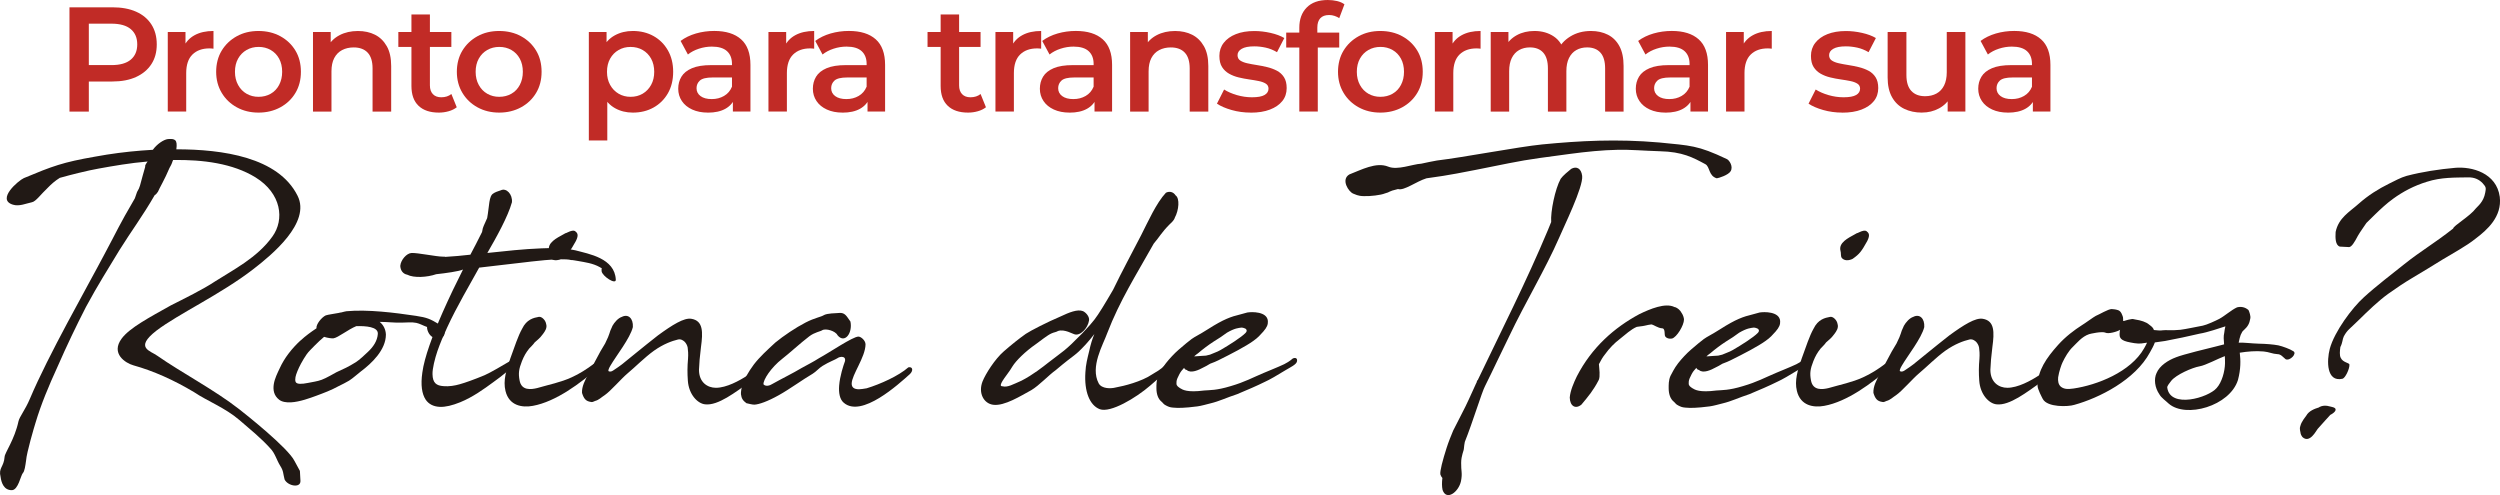 <svg xmlns="http://www.w3.org/2000/svg" id="Camada_3" data-name="Camada 3" viewBox="0 0 978.88 193.87"><defs><style>      .cls-1 {        fill: #c12b26;      }      .cls-2 {        fill: #211915;      }    </style></defs><g><path class="cls-2" d="M7.22,165.02c.43-1.91,2.64-4.49,4.49-8.88,7.2-17.09,22.11-43.15,29.25-56.71,5.28-9.83,5.21-10.41,11.84-21.77l.86-2.48c1.28-2.1,1.07-2.48,2.21-6.4l1-3.53c-.21-.38.36-1.24.93-2.01-6.78.57-13.41,1.72-19.19,2.77-2.07.38-4.85.95-7.92,1.72-2.35.57-4.92,1.24-7.28,1.91-1.85,1.15-3.35,2.48-4.64,3.82-2.85,2.67-4.71,5.44-6.28,5.73-2.28.48-4.99,1.72-7.42.95-6.63-2,2.14-9.45,4.28-10.41,11.2-4.68,15.27-6.21,27.89-8.4,6.21-1.15,12.2-1.91,18.26-2.39l4.35-.29c1.57-2.2,4.21-4.01,5.92-4.2,2.78-.19,3.78.19,3.28,4.01,18.05,0,39.88,3.06,47.44,18.14,5.42,10.6-10.34,23.39-17.12,28.64-12.77,9.93-29.53,17.66-38.16,24.25-8.7,6.78-2.28,7.83.43,9.83,9.27,6.49,22.4,13.37,32.03,20.91,2.57,2,19.19,15.18,21.69,20.34l2.07,3.82.21,3.82c.21,3.06-4.99,2.1-6.21-.48-.64-2.39-.36-3.25-1.71-5.35-1.43-2.29-2-4.87-3.85-6.78-3.78-4.2-8.2-7.73-12.06-11.08-5.64-4.87-12.77-7.54-17.83-10.98-7.99-4.77-15.91-8.31-23.75-10.5-3.07-.86-8.99-4.58-4.57-10.5,3.14-4.2,10.77-8.21,19.26-12.98,4.92-2.48,12.7-6.3,17.26-9.36,6.99-4.49,16.55-9.26,22.47-17.57,4.85-6.68,3.57-16.9-6.63-23.2-8.85-5.44-20.54-6.97-32.24-6.78-.43.86-.21,1.05-1.43,3.15-1.78,4.3-4.07,8.12-4.49,9.26-.43.67-.86,1.15-1.28,1.34-4.85,8.4-9.2,14.13-13.84,21.58-4.64,7.73-8.2,13.18-13.05,22.15-3.92,7.64-7.49,15.08-11.13,23.39-3.5,7.64-6.49,14.8-8.63,21.96-.57,1.81-3.5,11.74-3.71,14.8-.29,2-.57,4.3-1.28,4.96-.86,1.05-1.78,6.49-4.21,6.68-3.28.1-4.21-3.06-4.49-5.16-.93-3.63,1.28-3.82,1.57-7.92.07-1.53,3.92-6.78,5.42-13.84Z"></path><path class="cls-2" d="M117.7,133.32c1.93-1.81,4.07-3.34,6.21-4.77-.21-1.53,2-4.3,3.64-5.06.71-.29,4.21-.76,5.06-.96.43-.1.71-.19,1-.19.93-.29,1.64-.38,2.07-.48,8.35-.76,18.9.57,27.18,1.81,4.35.67,5.49,1.15,9.13,3.34,1.93,1.05,3.28,4.3.5,5.44-1.28.38-1.57-.29-2.5-.29-1.57-.19-2.85-2.58-2.78-4.11-.07-.1-.14-.1-.21-.1-1.35-.48-2.64-1.24-3.99-1.53-1.85-.38-3.71-.1-5.71-.1-2.78.1-5.71-.29-8.63-.29,1.5,1.24,2.35,2.96,2.43,4.96,0,6.01-5.56,11.27-9.77,14.42-1.5,1.15-3,2.58-4.64,3.63-1.07.67-2.85,1.53-4,2.1-3.14,1.72-5.78,2.67-8.85,3.82-2.35.86-6.42,2.39-9.92,2.58-1.85.1-3.57-.19-4.64-1.05-2.07-1.62-2.43-3.82-2.07-6.11.36-2.2,1.43-4.3,2.28-6.11,1.85-4.11,4.78-7.83,8.2-10.98ZM139.53,127.69c-3.28,1.34-7.13,4.49-8.92,4.77-.5.1-2.28-.1-3.71-.57-1.21,1.05-2.43,2.1-3.71,3.44-1.14,1.24-2.21,2.1-3.14,3.44-.71,1.05-1.5,2.29-2.21,3.63-1.07,2-1.93,4.11-2.14,5.25-.14.76-.14,1.43.07,1.91.43.95,2.43.86,4.78.38,1.78-.38,3.64-.57,5.42-1.24,1.64-.57,5.06-2.58,5.78-2.96,2.92-1.34,4.49-2,7.56-3.91,1.5-.96,3.5-2.86,4.71-4.01,2.14-2,3.71-4.3,3.92-7.06.21-2.86-4.78-3.15-8.42-3.06Z"></path><path class="cls-2" d="M174.41,100.58c3.28-.19,6.49-.48,9.77-.86,1.36-2.48,2.92-5.63,4.57-8.88.14-1.05.43-2,.64-2.39l1.36-3.06c.86-4.68.64-8.69,2.43-9.64.43-.38,1.93-.95,2.92-1.24,2.14-1.05,4.64,1.53,4.35,4.68-1.57,5.63-5.99,13.56-9.63,19.86,7.06-.76,14.12-1.53,21.19-1.81,2.5,0,6.71-.48,9.99.29,1.07.1,2.14.19,3.28.48,5.28,1.43,15.48,3.06,15.84,11.55,0,2-5.21-1.34-5.56-3.34-.07-.76,0-1.15.07-1.24-.14,0-.36-.1-.78-.38-2.71-1.53-5.78-1.91-8.42-2.39-.71-.1-2.57-.48-2.78-.38-3.78-1.05-17.76.86-17.98.86-6.06.76-12.06,1.34-18.05,2.1-3.71,6.78-8.7,15.08-12.56,23.49-1.43,3.06-2.71,6.11-3.78,9.17-1,2.96-2,6.87-1.93,9.07.07,3.44,1.5,4.49,4.35,4.68,2.07.19,4.42-.19,6.35-.76,2.07-.57,5.56-1.81,9.7-3.53,2.21-.95,7.06-3.82,11.13-6.21,1.28-1.34,2.14-.86,1.5,1.05-2.64,2.96-5.56,5.25-9.27,7.92-3.64,2.67-7.99,5.82-12.91,7.83-3.07,1.24-5.78,1.91-7.99,1.81-2.43-.1-4.35-1.05-5.56-2.86-1.43-2.2-2-5.63-1.28-10.6.78-5.92,4.07-14.7,7.92-23.49,2.57-5.82,5.42-11.74,7.99-16.8h-.14.07c-1.43.67-6.78,1.43-10.42,1.81-3.57,1.24-8.77,1.53-11.34.19-1.57-.29-2.57-1.53-2.71-3.25v-.29c.21-2.2,2.43-4.87,4.42-4.96,2.43-.1,9.7,1.43,12.13,1.43.64,0,1,0,1.14.1Z"></path><path class="cls-2" d="M199.94,140.01c1.57-4.3,2.92-8.5,4.49-11.27,1.78-3.72,4.49-4.3,6.56-4.68,1.14-.19,2.64,1.34,2.85,2.77.5,1.53-.43,2.86-1.21,3.91-1.28,1.81-2.5,2.58-3.28,3.34-.71,1.05-1.57,1.72-2.14,2.39-1.28,1.62-2,2.86-2.85,4.96-1.21,3.06-1.43,4.77-.93,7.45.71,4.2,4.57,3.63,6.92,3.06,4.57-1.34,9.13-2.2,13.48-4.2,3-1.34,5.99-3.25,8.63-5.25,1.43-.38,2.85.19,1.85,1.43-6.99,6.11-16.69,13.37-25.68,14.99-4.14.76-9.27,0-10.7-5.82-1-4.1.29-8.21,2-13.08ZM225.13,90.46c.86.67,1.64,1.34.36,3.91-2.28,4.1-3,5.06-5.71,6.97-.14.1-2.85,1.43-4.28-.38-.5-.67-.21-2-.5-2.77-.78-3.15,2.92-4.96,5.71-6.49,1.07-.67.78-.29,1.43-.67,1.57-.76,2.43-.86,3-.57Z"></path><path class="cls-2" d="M239.74,127.69c.86-1.53,2.28-3.15,3.78-3.63,2.43-1.24,4.49.57,4.28,4.01-1.07,4.39-6.56,11.27-8.77,15.08-.71,1.15-1,2.1-.71,2.2.21,0,.57.48,1.78-.29,1.21-.76,2.92-2,3.42-2.39,2.28-1.81,8.27-6.78,14.12-11.36,5.64-4.11,10.2-6.97,13.05-6.49,4.71.76,4.57,5.25,3.78,11.08-.43,3.25-.71,6.68-.78,8.88,0,4.96,3.35,7.06,6.63,7.06,4.14,0,9.2-2.77,12.41-4.87v-.1c.14-.1.36-.1.5-.1,2-.19,2.07,1.53.43,2.77-5.71,4.01-12.48,9.36-17.55,8.78-3-.29-6.42-3.91-6.78-9.26-.21-2.96-.21-5.44.07-8.59.14-1.91,0-3.34-.14-4.39-.14-.86-.71-1.81-1.21-2.29-.43-.38-1.36-1.15-2.57-.86-2.35.57-5.64,1.72-9.42,4.39-3.71,2.67-7.35,6.4-10.34,8.88-2.5,2.1-6.56,6.87-8.92,8.5-1.36.86-2.28,1.91-3.78,2.29-.64.29-1.14.57-1.71.38-1.93-.29-2.71-1.24-3.42-3.53-.14-2.48,1.14-4.96,2.71-7.83.78-1.43,1.71-3.34,2.43-4.58,1.36-2.67,2.78-5.16,3.92-6.97,2.07-4.11,1.57-4.3,2.57-6.21.14-.19.14-.38.21-.48v-.1Z"></path><path class="cls-2" d="M327.91,131.22c-.78-1.62-4.57-2.77-5.99-1.91-.64.48-2.92.76-5.06,2.39-3.28,2.48-8.06,6.87-10.56,8.78-4.42,3.44-7.56,8.31-7.35,10.02.86.95,2.5.48,3.35-.1,3.92-2.2,8.06-4.2,11.56-6.3,2.21-1.24,4.57-2.39,6.92-3.91,3.92-2.1,13.13-8.4,15.34-8.4,1,0,2.78,1.53,2.78,3.06-.07,5.06-5.42,11.93-5.42,15.37,0,1.34.78,2.2,2.85,2.2.78,0,1.78-.19,3-.38,5.35-1.62,12.56-4.87,16.34-8.21,1.78-.38,2,1.34.57,2.67-4.28,3.82-18.9,17.28-25.89,11.17-1.57-1.34-2-3.91-1.78-6.68.29-3.72,1.64-7.83,2.28-9.55.5-2.29-2.14-1.81-2.85-1.24-1,.67-3.28,1.43-5.92,3.06-1.28.76-2.57,2.29-3.85,3.06-3.92,2.29-9.13,6.11-13.27,8.4-4.42,2.48-7.78,3.63-9.56,3.72-1,0-2.14-.38-3.14-.57-1.43-1.05-1.93-1.91-2.14-3.53-.07-.86.21-2.48.57-3.72.64-1.91,2.28-4.96,4.49-7.92,2.28-2.96,5.21-5.63,8.42-8.59,3.14-2.58,7.92-5.82,11.84-7.83,3.71-1.91,5.92-2.1,7.28-2.96,1.36-.67,4.42-.67,5.49-.76,1.64-.19,2.57.19,3.64,1.72l1.14,1.62c.93,4.58-2.28,8.78-5.06,5.35Z"></path><path class="cls-2" d="M426.41,125.49c-.43,2.96-3.5,6.3-5.85,5.35-.36,0-3.78-2.1-6.28-1.24-.78.48-1.57.48-2.57.95-1.71.76-4.35,2.96-5.99,4.11-4.28,2.96-7.92,6.59-9.27,8.78-1.07,1.91-3.28,4.58-3.92,5.73-1.36,2.29-.29,2,.07,2.1,2,.48,4-.76,7.35-2.2,4.49-2.29,8.56-5.54,10.49-7.06,5.99-4.68,6.21-4.2,13.48-11.65,2.78-2.96,3.35-3.63,4.57-5.16,1.71-2.2,4.07-6.11,7.35-11.74,3.5-7.26,7.35-14.32,10.99-21.39,2.64-5.16,5.92-12.6,9.7-16.61,1.57-.76,3-.19,3.78,1.05,1.71,1.15,1.28,5.82-.29,8.69-.07.48-.86,1.53-1,1.62l-1.07,1.05c-3.14,3.15-3.92,4.87-6.21,7.54l-.43.76c-6.42,11.46-12.84,21.48-17.76,34.27-1.64,4.58-6.78,13.18-3.35,19.67,1.21,2.2,4.85,2.1,6.63,1.62,3.21-.57,10.13-2.29,14.34-5.16,2.07-1.34,2.64-1.34,5.42-3.91,1.36-.76,1.64,0,.86,1.34-1.28,2.39-3.78,4.01-7.06,6.97-5.64,4.87-15.55,10.79-19.76,9.26-3.99-1.53-6.13-6.97-5.64-14.42.14-3.06.78-5.44,1.5-8.4.57-2.67,1.21-4.68,2-6.59-1,1.34-2.14,2.67-3.42,4.1-4.64,4.96-3.57,3.15-11.7,10.02-2.71,1.91-6.49,6.02-9.56,7.83-4.07,2.2-10.49,6.3-14.91,5.73-3.71-.48-5.92-4.58-4.21-9.07,1.21-3.06,4.92-8.88,8.35-11.84,3.07-2.67,5.92-4.96,8.63-6.87,1.85-1.24,8.56-4.68,13.55-6.78,3.42-1.62,6.71-2.96,8.85-2.1,1.35.67,2.57,2.29,2.35,3.63Z"></path><path class="cls-2" d="M464.72,144.88c-.57-.1-.93-.38-1.07-.86l-1,1.15c-.43.48-1.21,1.91-1.64,2.96-.43.95-.36,1.81-.36,2.1,0,.86.79,1.34,1.5,1.81.93.57,2.71,1.72,9.35.86,2.21-.19,4.78,0,10.41-1.72,5.56-1.62,8.56-3.34,12.91-5.16,2-.86,3.78-1.53,5.92-2.48,3.14-1.24,4.78-2.58,5.06-2.86.71-.76,2.5-.86,2,.96-.36,1.15-2.43,2.1-4.35,3.25-3.07,1.91-6.56,3.91-7.92,4.49-3.64,1.81-7.06,3.25-11.13,4.96-4.14,1.34-6.92,2.77-10.56,3.63-1.21.29-3.5.96-4.99,1.15-5.21.67-7.56.67-9.56.48-1.28-.1-1.85-.38-2.78-.86-1-.48-1.07-.96-1.78-1.53-1.28-1.05-1.93-2.96-1.93-5.16,0-1.24-.07-3.15.71-4.87.5-.86,1.43-2.96,3-4.96,1.36-1.72,3.28-3.82,5.06-5.35,2.71-2.29,3.57-3.06,4.99-4.11,1.28-.95,3.07-1.72,6.49-3.91,6.13-3.91,8.99-4.87,12.55-5.73l2.78-.76c1.64-.29,7.78-.48,8.06,3.34.07,1.34-.29,2.39-1.78,4.11-1.21,1.34-2.07,2.39-3.99,3.72-2.92,2.1-8.42,4.96-13.62,7.54-.78.38-1.85.86-3.21,1.34-.93.57-1.93,1.15-2.78,1.53-1.57.86-4.71,2.39-6.35.96ZM467.57,139.53h.29c.57,0,1.64-.1,2.78-.19.86-.1.93,0,1.57-.1l1.57-.38,1.64-.67c1-.38,1.85-.76,2.5-1.15,3.14-1.81,8.13-4.96,9.77-6.68.93-.95.14-1.53.07-1.62-.93-.48-1.57-.48-1.64-.48-1.28.19-2.57.19-5.71,2-.57.38-1.71,1.24-2.43,1.72l-2.71,1.72c-2.21,1.43-4.35,3.06-6.13,4.58-.5.38-1.07.76-1.57,1.24Z"></path><path class="cls-2" d="M633.34,58.66c-5.78.1-12.34.76-18.76,1.62-7.78,1.05-15.77,2-23.75,3.63-4.78.96-21.12,4.3-25.82,4.96l-6.49.95c-4,1.24-8.77,4.96-11.13,4.2-4.14.96-2.85,1.15-5.14,1.72-1.57.67-5.92,1.15-7.99,1.05h-.21c-.79,0-2.07,0-4.14-.95-1.85-.67-4.99-5.54-1.57-7.54,4.71-1.81,10.49-4.96,15.19-3.06,3.64,1.53,9.49-.96,12.98-1.15,2.07-.48,4.14-.86,6.13-1.24,10.49-1.24,31.74-5.35,41.23-6.3,14.77-1.43,29.18-2.2,45.8-.76,12.27,1.24,14.98,1.05,26.46,6.49.93.38,2.64,2.86,1.5,4.77-.93,1.53-4.64,2.67-5.42,2.77-3.28-.95-2.64-4.58-4.49-5.54-4.78-2.58-8.92-4.87-17.83-5.06-6.21-.19-11.49-.67-16.55-.57ZM578.63,148.79c9.27-19.38,19.12-38.76,27.46-58.72l1.28-3.15c-.29-4.01,1.5-12.89,3.71-16.9.86-1.24,3.07-3.06,4.14-3.91,2.07-1.15,3.92-.19,4.28,2.77.5,4.3-7.28,20.05-8.99,24.15-5.42,12.41-13.34,25.49-19.55,38.57-3.92,7.92-5.78,12.12-9.49,19.57-1.21,2.2-4.85,14.23-7.92,21.86-.14.76-.29,1.62-.36,2.58,0,.86-1.07,2.77-1.07,5.63-.07,3.25.57,3.91-.07,7.16-.93,4.3-5.71,7.83-7.21,3.44-.29-1.34-.29-2.96-.07-4.68-.29-.29-.57-.76-.78-1.34-.29-1.24.93-5.73,2.42-10.41.79-2.48,1.78-4.87,2.57-6.78,1.14-2.39,4.85-9.26,6.13-12.22,1.14-2.39,1.57-3.53,2.78-6.11l.29-.57.14-.57.29-.38Z"></path><path class="cls-2" d="M626.06,142.58c.14,1.91.57,4.77-.07,6.21-2.07,4.01-3.92,6.21-6.78,9.64-2.35,1.91-4.49.57-4.57-2.77.21-2.67,1.57-5.82,2.78-8.31,5.85-11.36,14.69-19.09,24.47-24.35,4.14-2,10.2-4.58,13.77-2.77.14,0,.29.1.43.1.71.29,1.78,1.05,2.35,2.2.57.76.93,2.01.93,2.58,0,2.29-2.85,6.97-4.71,7.45-1.14.19-2.14-.1-2.64-.86-.43-.57.14-3.15-1.21-3.15-1.71-.1-3.14-1.34-4.21-1.53-.86.1-1.71.29-2.5.48-1.21.29-2.35.29-3.21.48-2.28.95-4.49,3.06-6.56,4.68-2.14,1.62-4.14,3.63-5.99,6.21-.71.86-1.57,2.29-2.28,3.72Z"></path><path class="cls-2" d="M665.29,144.88c-.57-.1-.93-.38-1.07-.86l-1,1.15c-.43.48-1.21,1.91-1.64,2.96-.43.95-.36,1.81-.36,2.1,0,.86.79,1.34,1.5,1.81.93.57,2.71,1.72,9.34.86,2.21-.19,4.78,0,10.42-1.72,5.56-1.62,8.56-3.34,12.91-5.16,2-.86,3.78-1.53,5.92-2.48,3.14-1.24,4.78-2.58,5.06-2.86.71-.76,2.5-.86,2,.96-.36,1.15-2.42,2.1-4.35,3.25-3.07,1.91-6.56,3.91-7.92,4.49-3.64,1.81-7.06,3.25-11.13,4.96-4.14,1.34-6.92,2.77-10.56,3.63-1.21.29-3.5.96-4.99,1.15-5.21.67-7.56.67-9.56.48-1.28-.1-1.85-.38-2.78-.86-1-.48-1.07-.96-1.78-1.53-1.28-1.05-1.93-2.96-1.93-5.16,0-1.24-.07-3.15.71-4.87.5-.86,1.43-2.96,3-4.96,1.35-1.72,3.28-3.82,5.06-5.35,2.71-2.29,3.57-3.06,4.99-4.11,1.28-.95,3.07-1.72,6.49-3.91,6.13-3.91,8.99-4.87,12.56-5.73l2.78-.76c1.64-.29,7.78-.48,8.06,3.34.07,1.34-.29,2.39-1.78,4.11-1.21,1.34-2.07,2.39-4,3.72-2.92,2.1-8.42,4.96-13.62,7.54-.78.38-1.85.86-3.21,1.34-.93.57-1.93,1.15-2.78,1.53-1.57.86-4.71,2.39-6.35.96ZM668.14,139.53h.29c.57,0,1.64-.1,2.78-.19.86-.1.93,0,1.57-.1l1.57-.38,1.64-.67c1-.38,1.85-.76,2.5-1.15,3.14-1.81,8.13-4.96,9.77-6.68.93-.95.14-1.53.07-1.62-.93-.48-1.57-.48-1.64-.48-1.28.19-2.57.19-5.71,2-.57.38-1.71,1.24-2.42,1.72l-2.71,1.72c-2.21,1.43-4.35,3.06-6.13,4.58-.5.38-1.07.76-1.57,1.24Z"></path><path class="cls-2" d="M705.59,140.01c1.57-4.3,2.92-8.5,4.49-11.27,1.78-3.72,4.49-4.3,6.56-4.68,1.14-.19,2.64,1.34,2.85,2.77.5,1.53-.43,2.86-1.21,3.91-1.28,1.81-2.5,2.58-3.28,3.34-.71,1.05-1.57,1.72-2.14,2.39-1.28,1.62-2,2.86-2.85,4.96-1.21,3.06-1.43,4.77-.93,7.45.71,4.2,4.57,3.63,6.92,3.06,4.57-1.34,9.13-2.2,13.48-4.2,3-1.34,5.99-3.25,8.63-5.25,1.43-.38,2.85.19,1.85,1.43-6.99,6.11-16.69,13.37-25.68,14.99-4.14.76-9.27,0-10.7-5.82-1-4.1.29-8.21,2-13.08ZM730.77,90.46c.86.67,1.64,1.34.36,3.91-2.28,4.1-3,5.06-5.71,6.97-.14.1-2.85,1.43-4.28-.38-.5-.67-.21-2-.5-2.77-.79-3.15,2.92-4.96,5.71-6.49,1.07-.67.78-.29,1.43-.67,1.57-.76,2.43-.86,3-.57Z"></path><path class="cls-2" d="M745.39,127.69c.86-1.53,2.28-3.15,3.78-3.63,2.42-1.24,4.49.57,4.28,4.01-1.07,4.39-6.56,11.27-8.77,15.08-.71,1.15-1,2.1-.71,2.2.21,0,.57.48,1.78-.29,1.21-.76,2.92-2,3.42-2.39,2.28-1.81,8.27-6.78,14.12-11.36,5.64-4.11,10.2-6.97,13.05-6.49,4.71.76,4.57,5.25,3.78,11.08-.43,3.25-.71,6.68-.78,8.88,0,4.96,3.35,7.06,6.63,7.06,4.14,0,9.2-2.77,12.41-4.87v-.1c.14-.1.36-.1.5-.1,2-.19,2.07,1.53.43,2.77-5.71,4.01-12.48,9.36-17.55,8.78-3-.29-6.42-3.91-6.78-9.26-.21-2.96-.21-5.44.07-8.59.14-1.91,0-3.34-.14-4.39-.14-.86-.71-1.81-1.21-2.29-.43-.38-1.36-1.15-2.57-.86-2.35.57-5.63,1.72-9.42,4.39-3.71,2.67-7.35,6.4-10.34,8.88-2.5,2.1-6.56,6.87-8.92,8.5-1.35.86-2.28,1.91-3.78,2.29-.64.29-1.14.57-1.71.38-1.93-.29-2.71-1.24-3.42-3.53-.14-2.48,1.14-4.96,2.71-7.83.79-1.43,1.71-3.34,2.43-4.58,1.36-2.67,2.78-5.16,3.92-6.97,2.07-4.11,1.57-4.3,2.57-6.21.14-.19.14-.38.21-.48v-.1Z"></path><path class="cls-2" d="M881.13,124.63c-.36,2.2-1.07,3.25-2.5,4.58-.64.57-.71.67-1.28,1.91-.29.86-.57,1.81-.79,3.06,2.35-.1,4.71.29,7.7.38q4.78.1,7.85.67c1.64.38,4.57,1.43,5.85,2.29,1.57.86-1.28,3.91-3,3.15-1.07-.86-1.85-2-3.21-2-2-.1-3.28-.86-5.42-1.05-3.14-.29-6.28,0-9.34.48.36,2.96.43,6.4-.71,10.69-3.21,10.22-20.4,15.08-27.11,9.26-1.07-1.05-2.92-2.29-3.64-3.63-1.85-2.67-2.21-6.02-1.14-8.31,1.21-2.96,4.57-5.06,7.63-6.21,2.5-1.05,13.13-3.63,15.48-4.2l3.35-.86c-.14-1.91-.29-3.06.07-4.58.07-.67.21-1.53.43-2.48-2.07.67-7.06,2.39-10.06,2.86-2.71.57-4.92,1.15-6.85,1.53-3.42.67-5.71,1.15-6.71,1.34-1.85.29-1.5.19-3.99.57-.5,1.43-1.21,2.58-1.93,3.91-5.78,10.79-19.9,17.85-29.6,20.53-2.35.76-10.56,1.05-12.34-2.29-.29-.57-2.07-3.82-2.07-5.25.14-5.92,3.35-10.69,8.06-15.94,2.92-3.25,6.35-5.82,9.34-7.73.86-.48,4.78-3.34,5.42-3.63,1.43-.57,4.85-2.67,6.21-2.67.71,0,1.85.19,2.64.48,1.14.48,1.5,1.91,1.78,2.67.07.29.07,1.05.07,1.53.43.1,1.36-.48,3.35-.76.64-.1.71.1,1.5.19,2,.29,4.21.95,5.35,2,.86.67,1.5,1.05,1.86,2.1,1,.1,2.57.29,3.5.1,1.14-.19,3.07.19,6.85-.19,2.28-.29,5.71-1.05,8.77-1.62,1.5-.29,5.06-1.91,6.49-2.67,2.14-1.15,4.78-3.53,6.92-4.49,1.43-.38,3.07-.19,4.49,1.05.36.67.93,2.48.71,3.25ZM830.13,129.12c-1.07.76-4.64,1.72-5.71,1.15-1.28-.67-6.21.48-6.42.57-2.85.95-4.85,3.53-6.35,4.96-1.64,1.53-3.14,4.11-4.07,6.11-.43.86-1.36,3.53-1.71,5.82-.14,1.43.07,2.77,1,3.63,1.14.95,2.57,1.15,5.06.76,9.06-1.34,22.33-6.4,27.61-15.75.36-.57.93-1.72,1.14-2.2-1.64.19-2.64.57-4.99.19-2.28-.38-3.64-.67-4.57-1.24-1.43-.86-1.21-2.1-1.14-3.06,0-.19,0-.57.14-.95ZM871.15,139.43c-2.64.96-7.56,3.63-9.92,4.01-2.78.48-9.2,3.25-11.13,5.73-.64.95-1.64,1.91-1.5,2.67,1.21,8.21,16.05,3.91,19.33.1,2.07-2.29,3.21-6.49,3.28-9.64,0-1.05,0-1.91-.07-2.86Z"></path><path class="cls-2" d="M908.09,159.48c-.36.1,1.5-1.15,3.99-.38.71.19,2.43.38,2.43,1.24.07.86-1.43,1.81-2.07,2.1-.07,0-3.78,4.2-4.99,5.54-.5.57-3.07,5.82-5.92,3.15-.5-.67-.71-1.15-.78-1.81-.07-.1-.29-1.43-.21-1.91,0-.1.07-.1.07-.19,0-.19.07-.38.14-.57.36-1.53,2.14-3.72,2.28-3.91,1-1.81,3.14-2.67,5.07-3.25ZM926.57,87.3c-.79,1.24-2.57,3.63-3.35,5.06-1.35,2.58-2.42,4.3-3.42,4.39l-3.64-.19c-1.78-.57-1.78-3.44-1.64-5.73,1.14-5.54,5.42-7.83,9.06-11.08,3.78-3.34,7.63-5.73,11.84-7.83,2.21-1.05,4.49-2.39,6.92-3.06,6.21-1.62,12.63-2.58,18.97-3.15,6.56-.57,16.19,2,17.48,11.36.93,7.83-4.99,12.98-9.42,16.33-3.64,2.96-9.06,5.82-13.13,8.31-3.42,2.1-7.85,4.87-11.77,7.16-2.92,1.72-6.49,4.11-9.27,6.11-3.99,2.86-8.2,6.97-11.41,10.12-3.85,3.82-4.57,3.91-6.06,6.59-.57,1.15-.43,2.39-1.36,4.2-.21,1.53-.36,3.25.14,4.2.86,1.91,3.35,1.91,3.42,2.67.07,1.72-1.64,5.25-2.71,5.54-6.35,1.43-6.21-7.07-4.99-11.74,1.85-6.78,8.77-16.04,13.34-20.15,4.78-4.39,11.56-9.55,15.84-12.98,6.71-5.35,11.34-7.83,19.12-13.94.14-1.15,6.56-4.77,8.92-7.92.71-.86,3-2.48,3.64-6.11.29-1.72.5-2.1-1-3.72-1.28-1.34-3.07-2.39-5.85-2.29-4.85.1-10.34-.1-15.98,1.72-4.99,1.53-9.34,3.82-13.27,6.68-2.5,1.81-4.85,4.01-6.92,6.01l-3.5,3.44Z"></path></g><g><path class="cls-1" d="M27.2,43.68V2.86h16.8c3.62,0,6.72.57,9.3,1.72,2.59,1.15,4.58,2.81,5.98,4.99,1.4,2.18,2.1,4.78,2.1,7.81s-.7,5.57-2.1,7.73c-1.4,2.16-3.39,3.83-5.98,5.02-2.59,1.19-5.69,1.78-9.3,1.78h-12.54l3.32-3.5v15.28h-7.58ZM34.78,29.22l-3.32-3.73h12.19c3.34,0,5.86-.71,7.55-2.13,1.69-1.42,2.54-3.41,2.54-5.98s-.85-4.56-2.54-5.98c-1.69-1.42-4.21-2.13-7.55-2.13h-12.19l3.32-3.73v23.68Z"></path><path class="cls-1" d="M65.69,43.68V12.54h6.94v8.57l-.82-2.51c.89-2.1,2.35-3.7,4.37-4.81,2.02-1.11,4.49-1.66,7.41-1.66v6.94c-.27-.04-.54-.07-.82-.09-.27-.02-.52-.03-.76-.03-2.8,0-5.02.8-6.65,2.39-1.63,1.59-2.45,4.02-2.45,7.29v15.05h-7.23Z"></path><path class="cls-1" d="M101.21,44.09c-3.15,0-5.98-.69-8.49-2.07-2.51-1.38-4.48-3.27-5.92-5.69-1.44-2.41-2.16-5.15-2.16-8.22s.72-5.91,2.16-8.28c1.44-2.37,3.4-4.25,5.89-5.63,2.49-1.38,5.33-2.07,8.51-2.07s6.09.69,8.6,2.07c2.51,1.38,4.47,3.26,5.89,5.63,1.42,2.37,2.13,5.13,2.13,8.28s-.71,5.86-2.13,8.25c-1.42,2.39-3.39,4.28-5.92,5.66-2.53,1.38-5.39,2.07-8.57,2.07ZM101.21,37.91c1.79,0,3.38-.4,4.78-1.2,1.4-.8,2.5-1.94,3.29-3.44.8-1.5,1.2-3.22,1.2-5.16s-.4-3.7-1.2-5.16c-.8-1.46-1.9-2.59-3.29-3.38-1.4-.8-2.97-1.2-4.72-1.2s-3.32.4-4.72,1.2c-1.4.8-2.51,1.92-3.32,3.38-.82,1.46-1.23,3.18-1.23,5.16s.41,3.67,1.23,5.16c.82,1.5,1.92,2.64,3.32,3.44,1.4.8,2.95,1.2,4.67,1.2Z"></path><path class="cls-1" d="M122.55,43.68V12.54h6.94v8.46l-1.22-2.62c1.05-1.98,2.61-3.52,4.69-4.61,2.08-1.09,4.48-1.63,7.2-1.63,2.53,0,4.75.49,6.68,1.46,1.92.97,3.46,2.47,4.61,4.49,1.15,2.02,1.72,4.61,1.72,7.76v17.85h-7.29v-16.91c0-2.76-.64-4.82-1.92-6.18-1.28-1.36-3.11-2.04-5.48-2.04-1.71,0-3.23.35-4.55,1.05s-2.34,1.74-3.06,3.12c-.72,1.38-1.08,3.12-1.08,5.22v15.75h-7.23Z"></path><path class="cls-1" d="M155.97,18.37v-5.83h20.76v5.83h-20.76ZM171.83,44.09c-3.42,0-6.07-.88-7.93-2.65-1.87-1.77-2.8-4.36-2.8-7.79V5.66h7.23v27.76c0,1.48.39,2.62,1.17,3.44.78.82,1.87,1.23,3.27,1.23,1.59,0,2.92-.43,3.97-1.28l2.1,5.19c-.9.7-1.96,1.22-3.21,1.57-1.24.35-2.51.52-3.79.52Z"></path><path class="cls-1" d="M195.45,44.09c-3.15,0-5.98-.69-8.49-2.07-2.51-1.38-4.48-3.27-5.92-5.69-1.44-2.41-2.16-5.15-2.16-8.22s.72-5.91,2.16-8.28c1.44-2.37,3.4-4.25,5.89-5.63,2.49-1.38,5.33-2.07,8.51-2.07s6.09.69,8.6,2.07c2.51,1.38,4.47,3.26,5.89,5.63,1.42,2.37,2.13,5.13,2.13,8.28s-.71,5.86-2.13,8.25c-1.42,2.39-3.39,4.28-5.92,5.66-2.53,1.38-5.39,2.07-8.57,2.07ZM195.45,37.91c1.79,0,3.38-.4,4.78-1.2,1.4-.8,2.5-1.94,3.29-3.44.8-1.5,1.2-3.22,1.2-5.16s-.4-3.7-1.2-5.16c-.8-1.46-1.9-2.59-3.29-3.38-1.4-.8-2.97-1.2-4.72-1.2s-3.32.4-4.72,1.2c-1.4.8-2.51,1.92-3.32,3.38-.82,1.46-1.23,3.18-1.23,5.16s.41,3.67,1.23,5.16c.82,1.5,1.92,2.64,3.32,3.44,1.4.8,2.95,1.2,4.67,1.2Z"></path><path class="cls-1" d="M230.56,55V12.54h6.94v7.35l-.29,8.28.58,8.28v18.55h-7.23ZM247.77,44.09c-2.57,0-4.88-.57-6.94-1.72-2.06-1.15-3.69-2.91-4.9-5.28-1.21-2.37-1.81-5.37-1.81-8.98s.57-6.66,1.72-9.01c1.15-2.35,2.77-4.1,4.87-5.25,2.1-1.15,4.45-1.72,7.06-1.72,3.03,0,5.73.66,8.11,1.98,2.37,1.32,4.25,3.19,5.63,5.6,1.38,2.41,2.07,5.21,2.07,8.4s-.69,6.04-2.07,8.43c-1.38,2.39-3.26,4.25-5.63,5.57-2.37,1.32-5.07,1.98-8.11,1.98ZM246.89,37.91c1.79,0,3.37-.41,4.75-1.22,1.38-.82,2.48-1.96,3.3-3.44.82-1.48,1.22-3.19,1.22-5.13s-.41-3.7-1.22-5.16-1.92-2.59-3.3-3.38c-1.38-.8-2.96-1.2-4.75-1.2s-3.27.4-4.67,1.2c-1.4.8-2.51,1.92-3.32,3.38-.82,1.46-1.23,3.18-1.23,5.16s.41,3.66,1.23,5.13c.82,1.48,1.92,2.62,3.32,3.44,1.4.82,2.95,1.22,4.67,1.22Z"></path><path class="cls-1" d="M277.16,44.09c-2.33,0-4.37-.4-6.12-1.2-1.75-.8-3.1-1.9-4.05-3.32-.95-1.42-1.43-3.02-1.43-4.81s.42-3.32,1.25-4.72c.84-1.4,2.21-2.51,4.11-3.32,1.9-.82,4.43-1.22,7.58-1.22h9.04v4.84h-8.51c-2.45,0-4.11.4-4.99,1.2-.88.8-1.31,1.8-1.31,3,0,1.28.52,2.31,1.57,3.09,1.05.78,2.51,1.17,4.37,1.17s3.39-.41,4.81-1.22c1.42-.82,2.46-2.02,3.12-3.62l1.17,4.37c-.7,1.83-1.94,3.25-3.73,4.26-1.79,1.01-4.08,1.52-6.88,1.52ZM286.96,43.68v-6.36l-.35-1.28v-11.02c0-2.14-.65-3.8-1.95-4.99-1.3-1.19-3.28-1.78-5.92-1.78-1.71,0-3.4.27-5.07.82-1.67.54-3.11,1.3-4.32,2.27l-2.86-5.31c1.71-1.28,3.71-2.25,6.01-2.92,2.29-.66,4.68-.99,7.17-.99,4.55,0,8.05,1.09,10.5,3.27,2.45,2.18,3.67,5.52,3.67,10.03v18.25h-6.88Z"></path><path class="cls-1" d="M300.89,43.68V12.54h6.94v8.57l-.82-2.51c.89-2.1,2.35-3.7,4.37-4.81,2.02-1.11,4.49-1.66,7.41-1.66v6.94c-.27-.04-.54-.07-.82-.09-.27-.02-.52-.03-.76-.03-2.8,0-5.02.8-6.65,2.39-1.63,1.59-2.45,4.02-2.45,7.29v15.05h-7.23Z"></path><path class="cls-1" d="M329.88,44.09c-2.33,0-4.37-.4-6.12-1.2-1.75-.8-3.1-1.9-4.05-3.32-.95-1.42-1.43-3.02-1.43-4.81s.42-3.32,1.25-4.72c.84-1.4,2.21-2.51,4.11-3.32,1.9-.82,4.43-1.22,7.58-1.22h9.04v4.84h-8.51c-2.45,0-4.11.4-4.99,1.2-.88.8-1.31,1.8-1.31,3,0,1.28.52,2.31,1.57,3.09,1.05.78,2.51,1.17,4.37,1.17s3.39-.41,4.81-1.22c1.42-.82,2.46-2.02,3.12-3.62l1.17,4.37c-.7,1.83-1.94,3.25-3.73,4.26-1.79,1.01-4.08,1.52-6.88,1.52ZM339.68,43.68v-6.36l-.35-1.28v-11.02c0-2.14-.65-3.8-1.95-4.99-1.3-1.19-3.28-1.78-5.92-1.78-1.71,0-3.4.27-5.07.82-1.67.54-3.11,1.3-4.32,2.27l-2.86-5.31c1.71-1.28,3.71-2.25,6.01-2.92,2.29-.66,4.68-.99,7.17-.99,4.55,0,8.05,1.09,10.5,3.27,2.45,2.18,3.67,5.52,3.67,10.03v18.25h-6.88Z"></path><path class="cls-1" d="M363.18,18.37v-5.83h20.76v5.83h-20.76ZM379.04,44.09c-3.42,0-6.07-.88-7.93-2.65-1.87-1.77-2.8-4.36-2.8-7.79V5.66h7.23v27.76c0,1.48.39,2.62,1.17,3.44.78.82,1.87,1.23,3.27,1.23,1.59,0,2.92-.43,3.97-1.28l2.1,5.19c-.9.7-1.96,1.22-3.21,1.57-1.24.35-2.51.52-3.79.52Z"></path><path class="cls-1" d="M389.77,43.68V12.54h6.94v8.57l-.82-2.51c.89-2.1,2.35-3.7,4.37-4.81,2.02-1.11,4.49-1.66,7.41-1.66v6.94c-.27-.04-.54-.07-.82-.09-.27-.02-.52-.03-.76-.03-2.8,0-5.02.8-6.65,2.39-1.63,1.59-2.45,4.02-2.45,7.29v15.05h-7.23Z"></path><path class="cls-1" d="M418.76,44.09c-2.33,0-4.37-.4-6.12-1.2-1.75-.8-3.1-1.9-4.05-3.32-.95-1.42-1.43-3.02-1.43-4.81s.42-3.32,1.25-4.72c.84-1.4,2.21-2.51,4.11-3.32,1.9-.82,4.43-1.22,7.58-1.22h9.04v4.84h-8.51c-2.45,0-4.11.4-4.99,1.2-.88.8-1.31,1.8-1.31,3,0,1.28.52,2.31,1.57,3.09,1.05.78,2.51,1.17,4.37,1.17s3.39-.41,4.81-1.22c1.42-.82,2.46-2.02,3.12-3.62l1.17,4.37c-.7,1.83-1.94,3.25-3.73,4.26-1.79,1.01-4.08,1.52-6.88,1.52ZM428.56,43.68v-6.36l-.35-1.28v-11.02c0-2.14-.65-3.8-1.95-4.99-1.3-1.19-3.28-1.78-5.92-1.78-1.71,0-3.4.27-5.07.82-1.67.54-3.11,1.3-4.32,2.27l-2.86-5.31c1.71-1.28,3.71-2.25,6.01-2.92,2.29-.66,4.68-.99,7.17-.99,4.55,0,8.05,1.09,10.5,3.27,2.45,2.18,3.67,5.52,3.67,10.03v18.25h-6.88Z"></path><path class="cls-1" d="M442.5,43.68V12.54h6.94v8.46l-1.22-2.62c1.05-1.98,2.61-3.52,4.69-4.61,2.08-1.09,4.48-1.63,7.2-1.63,2.53,0,4.75.49,6.68,1.46,1.92.97,3.46,2.47,4.61,4.49,1.15,2.02,1.72,4.61,1.72,7.76v17.85h-7.29v-16.91c0-2.76-.64-4.82-1.92-6.18-1.28-1.36-3.11-2.04-5.48-2.04-1.71,0-3.23.35-4.55,1.05s-2.34,1.74-3.06,3.12c-.72,1.38-1.08,3.12-1.08,5.22v15.75h-7.23Z"></path><path class="cls-1" d="M489.74,44.09c-2.64,0-5.15-.34-7.52-1.02-2.37-.68-4.28-1.51-5.72-2.48l2.8-5.54c1.4.89,3.07,1.62,5.02,2.19,1.94.56,3.91.85,5.89.85,2.25,0,3.9-.3,4.93-.9,1.03-.6,1.55-1.43,1.55-2.48,0-.85-.35-1.51-1.05-1.95-.7-.45-1.61-.79-2.74-1.02-1.13-.23-2.38-.45-3.76-.64-1.38-.19-2.76-.46-4.14-.79-1.38-.33-2.63-.82-3.76-1.46-1.13-.64-2.04-1.51-2.74-2.6-.7-1.09-1.05-2.55-1.05-4.37,0-1.94.56-3.65,1.69-5.1,1.13-1.46,2.71-2.6,4.75-3.41,2.04-.82,4.46-1.22,7.26-1.22,2.06,0,4.17.24,6.33.73,2.16.49,3.96,1.16,5.39,2.01l-2.86,5.54c-1.44-.85-2.92-1.45-4.43-1.78-1.52-.33-3.01-.5-4.49-.5-2.18,0-3.81.32-4.9.96-1.09.64-1.63,1.47-1.63,2.48,0,.93.35,1.63,1.05,2.1.7.47,1.61.83,2.74,1.08,1.13.25,2.38.49,3.76.7,1.38.21,2.75.49,4.11.82,1.36.33,2.61.8,3.76,1.4,1.15.6,2.07,1.45,2.77,2.54.7,1.09,1.05,2.51,1.05,4.26,0,1.98-.57,3.68-1.72,5.1-1.15,1.42-2.76,2.53-4.84,3.32-2.08.8-4.58,1.2-7.49,1.2Z"></path><path class="cls-1" d="M503.62,18.6v-5.83h20.76v5.83h-20.76ZM508.75,43.68V10.85c0-3.3.96-5.94,2.89-7.9,1.92-1.96,4.67-2.95,8.25-2.95,1.28,0,2.5.14,3.64.41,1.15.27,2.11.7,2.89,1.28l-2.04,5.42c-.51-.35-1.11-.64-1.81-.88s-1.42-.35-2.16-.35c-1.52,0-2.66.42-3.44,1.25-.78.84-1.17,2.07-1.17,3.7v3.62l.18,3.21v26.01h-7.23Z"></path><path class="cls-1" d="M540.47,44.09c-3.15,0-5.98-.69-8.49-2.07-2.51-1.38-4.48-3.27-5.92-5.69-1.44-2.41-2.16-5.15-2.16-8.22s.72-5.91,2.16-8.28c1.44-2.37,3.4-4.25,5.89-5.63,2.49-1.38,5.33-2.07,8.51-2.07s6.09.69,8.6,2.07c2.51,1.38,4.47,3.26,5.89,5.63,1.42,2.37,2.13,5.13,2.13,8.28s-.71,5.86-2.13,8.25-3.39,4.28-5.92,5.66c-2.53,1.38-5.39,2.07-8.57,2.07ZM540.47,37.91c1.79,0,3.38-.4,4.78-1.2,1.4-.8,2.5-1.94,3.29-3.44.8-1.5,1.2-3.22,1.2-5.16s-.4-3.7-1.2-5.16-1.9-2.59-3.29-3.38c-1.4-.8-2.97-1.2-4.72-1.2s-3.32.4-4.72,1.2c-1.4.8-2.51,1.92-3.32,3.38s-1.22,3.18-1.22,5.16.41,3.67,1.22,5.16c.82,1.5,1.92,2.64,3.32,3.44,1.4.8,2.96,1.2,4.67,1.2Z"></path><path class="cls-1" d="M561.82,43.68V12.54h6.94v8.57l-.82-2.51c.89-2.1,2.35-3.7,4.37-4.81,2.02-1.11,4.49-1.66,7.41-1.66v6.94c-.27-.04-.54-.07-.82-.09-.27-.02-.53-.03-.76-.03-2.8,0-5.01.8-6.65,2.39-1.63,1.59-2.45,4.02-2.45,7.29v15.05h-7.23Z"></path><path class="cls-1" d="M583.69,43.68V12.54h6.94v8.34l-1.28-2.51c1.05-1.98,2.58-3.52,4.58-4.61,2-1.09,4.31-1.63,6.91-1.63,2.92,0,5.44.72,7.58,2.16,2.14,1.44,3.56,3.65,4.26,6.65l-2.8-1.05c.97-2.29,2.62-4.16,4.96-5.6,2.33-1.44,5.04-2.16,8.11-2.16,2.49,0,4.69.49,6.62,1.46,1.92.97,3.43,2.47,4.52,4.49,1.09,2.02,1.63,4.61,1.63,7.76v17.85h-7.23v-16.91c0-2.76-.61-4.82-1.84-6.18-1.22-1.36-2.97-2.04-5.22-2.04-1.59,0-3,.35-4.23,1.05s-2.18,1.74-2.86,3.12c-.68,1.38-1.02,3.1-1.02,5.16v15.8h-7.23v-16.91c0-2.76-.61-4.82-1.84-6.18-1.22-1.36-2.96-2.04-5.22-2.04-1.59,0-3,.35-4.23,1.05-1.23.7-2.18,1.74-2.86,3.12-.68,1.38-1.02,3.1-1.02,5.16v15.8h-7.23Z"></path><path class="cls-1" d="M652.1,44.09c-2.33,0-4.37-.4-6.12-1.2-1.75-.8-3.1-1.9-4.05-3.32-.95-1.42-1.43-3.02-1.43-4.81s.42-3.32,1.25-4.72c.83-1.4,2.21-2.51,4.11-3.32,1.9-.82,4.43-1.22,7.58-1.22h9.04v4.84h-8.51c-2.45,0-4.11.4-4.99,1.2-.88.8-1.31,1.8-1.31,3,0,1.28.53,2.31,1.58,3.09,1.05.78,2.51,1.17,4.37,1.17s3.39-.41,4.81-1.22c1.42-.82,2.46-2.02,3.12-3.62l1.17,4.37c-.7,1.83-1.94,3.25-3.73,4.26-1.79,1.01-4.08,1.52-6.88,1.52ZM661.9,43.68v-6.36l-.35-1.28v-11.02c0-2.14-.65-3.8-1.95-4.99-1.3-1.19-3.28-1.78-5.92-1.78-1.71,0-3.4.27-5.07.82-1.67.54-3.11,1.3-4.32,2.27l-2.86-5.31c1.71-1.28,3.71-2.25,6.01-2.92,2.29-.66,4.69-.99,7.17-.99,4.55,0,8.05,1.09,10.5,3.27,2.45,2.18,3.67,5.52,3.67,10.03v18.25h-6.88Z"></path><path class="cls-1" d="M675.84,43.68V12.54h6.94v8.57l-.82-2.51c.89-2.1,2.35-3.7,4.37-4.81,2.02-1.11,4.49-1.66,7.41-1.66v6.94c-.27-.04-.54-.07-.82-.09-.27-.02-.53-.03-.76-.03-2.8,0-5.01.8-6.65,2.39-1.63,1.59-2.45,4.02-2.45,7.29v15.05h-7.23Z"></path><path class="cls-1" d="M721.38,44.09c-2.64,0-5.15-.34-7.52-1.02-2.37-.68-4.28-1.51-5.72-2.48l2.8-5.54c1.4.89,3.07,1.62,5.02,2.19,1.94.56,3.91.85,5.89.85,2.25,0,3.9-.3,4.93-.9,1.03-.6,1.54-1.43,1.54-2.48,0-.85-.35-1.51-1.05-1.95-.7-.45-1.61-.79-2.74-1.02-1.13-.23-2.38-.45-3.76-.64-1.38-.19-2.76-.46-4.14-.79-1.38-.33-2.63-.82-3.76-1.46-1.13-.64-2.04-1.51-2.74-2.6-.7-1.09-1.05-2.55-1.05-4.37,0-1.94.56-3.65,1.69-5.1,1.13-1.46,2.71-2.6,4.75-3.41s4.46-1.22,7.26-1.22c2.06,0,4.17.24,6.33.73,2.16.49,3.96,1.16,5.39,2.01l-2.86,5.54c-1.44-.85-2.92-1.45-4.43-1.78-1.52-.33-3.01-.5-4.49-.5-2.18,0-3.81.32-4.9.96-1.09.64-1.63,1.47-1.63,2.48,0,.93.35,1.63,1.05,2.1.7.47,1.61.83,2.74,1.08,1.13.25,2.38.49,3.76.7,1.38.21,2.75.49,4.11.82,1.36.33,2.61.8,3.76,1.4,1.15.6,2.07,1.45,2.77,2.54.7,1.09,1.05,2.51,1.05,4.26,0,1.98-.57,3.68-1.72,5.1-1.15,1.42-2.76,2.53-4.84,3.32-2.08.8-4.58,1.2-7.49,1.2Z"></path><path class="cls-1" d="M752.58,44.09c-2.64,0-4.98-.5-7-1.49-2.02-.99-3.61-2.51-4.75-4.55-1.15-2.04-1.72-4.62-1.72-7.73V12.54h7.35v16.85c0,2.76.64,4.83,1.92,6.21,1.28,1.38,3.07,2.07,5.37,2.07,1.71,0,3.21-.35,4.49-1.05,1.28-.7,2.27-1.75,2.97-3.15.7-1.4,1.05-3.13,1.05-5.19v-15.75h7.29v31.14h-6.94v-8.46l1.22,2.62c-1.05,1.98-2.59,3.52-4.61,4.61-2.02,1.09-4.24,1.63-6.65,1.63Z"></path><path class="cls-1" d="M786.18,44.09c-2.33,0-4.37-.4-6.12-1.2-1.75-.8-3.1-1.9-4.05-3.32-.95-1.42-1.43-3.02-1.43-4.81s.42-3.32,1.25-4.72c.83-1.4,2.21-2.51,4.11-3.32,1.9-.82,4.43-1.22,7.58-1.22h9.04v4.84h-8.51c-2.45,0-4.11.4-4.99,1.2-.88.8-1.31,1.8-1.31,3,0,1.28.53,2.31,1.58,3.09,1.05.78,2.51,1.17,4.37,1.17s3.39-.41,4.81-1.22c1.42-.82,2.46-2.02,3.12-3.62l1.17,4.37c-.7,1.83-1.94,3.25-3.73,4.26-1.79,1.01-4.08,1.52-6.88,1.52ZM795.97,43.68v-6.36l-.35-1.28v-11.02c0-2.14-.65-3.8-1.95-4.99-1.3-1.19-3.28-1.78-5.92-1.78-1.71,0-3.4.27-5.07.82-1.67.54-3.11,1.3-4.32,2.27l-2.86-5.31c1.71-1.28,3.71-2.25,6.01-2.92,2.29-.66,4.69-.99,7.17-.99,4.55,0,8.05,1.09,10.5,3.27,2.45,2.18,3.67,5.52,3.67,10.03v18.25h-6.88Z"></path></g></svg>
